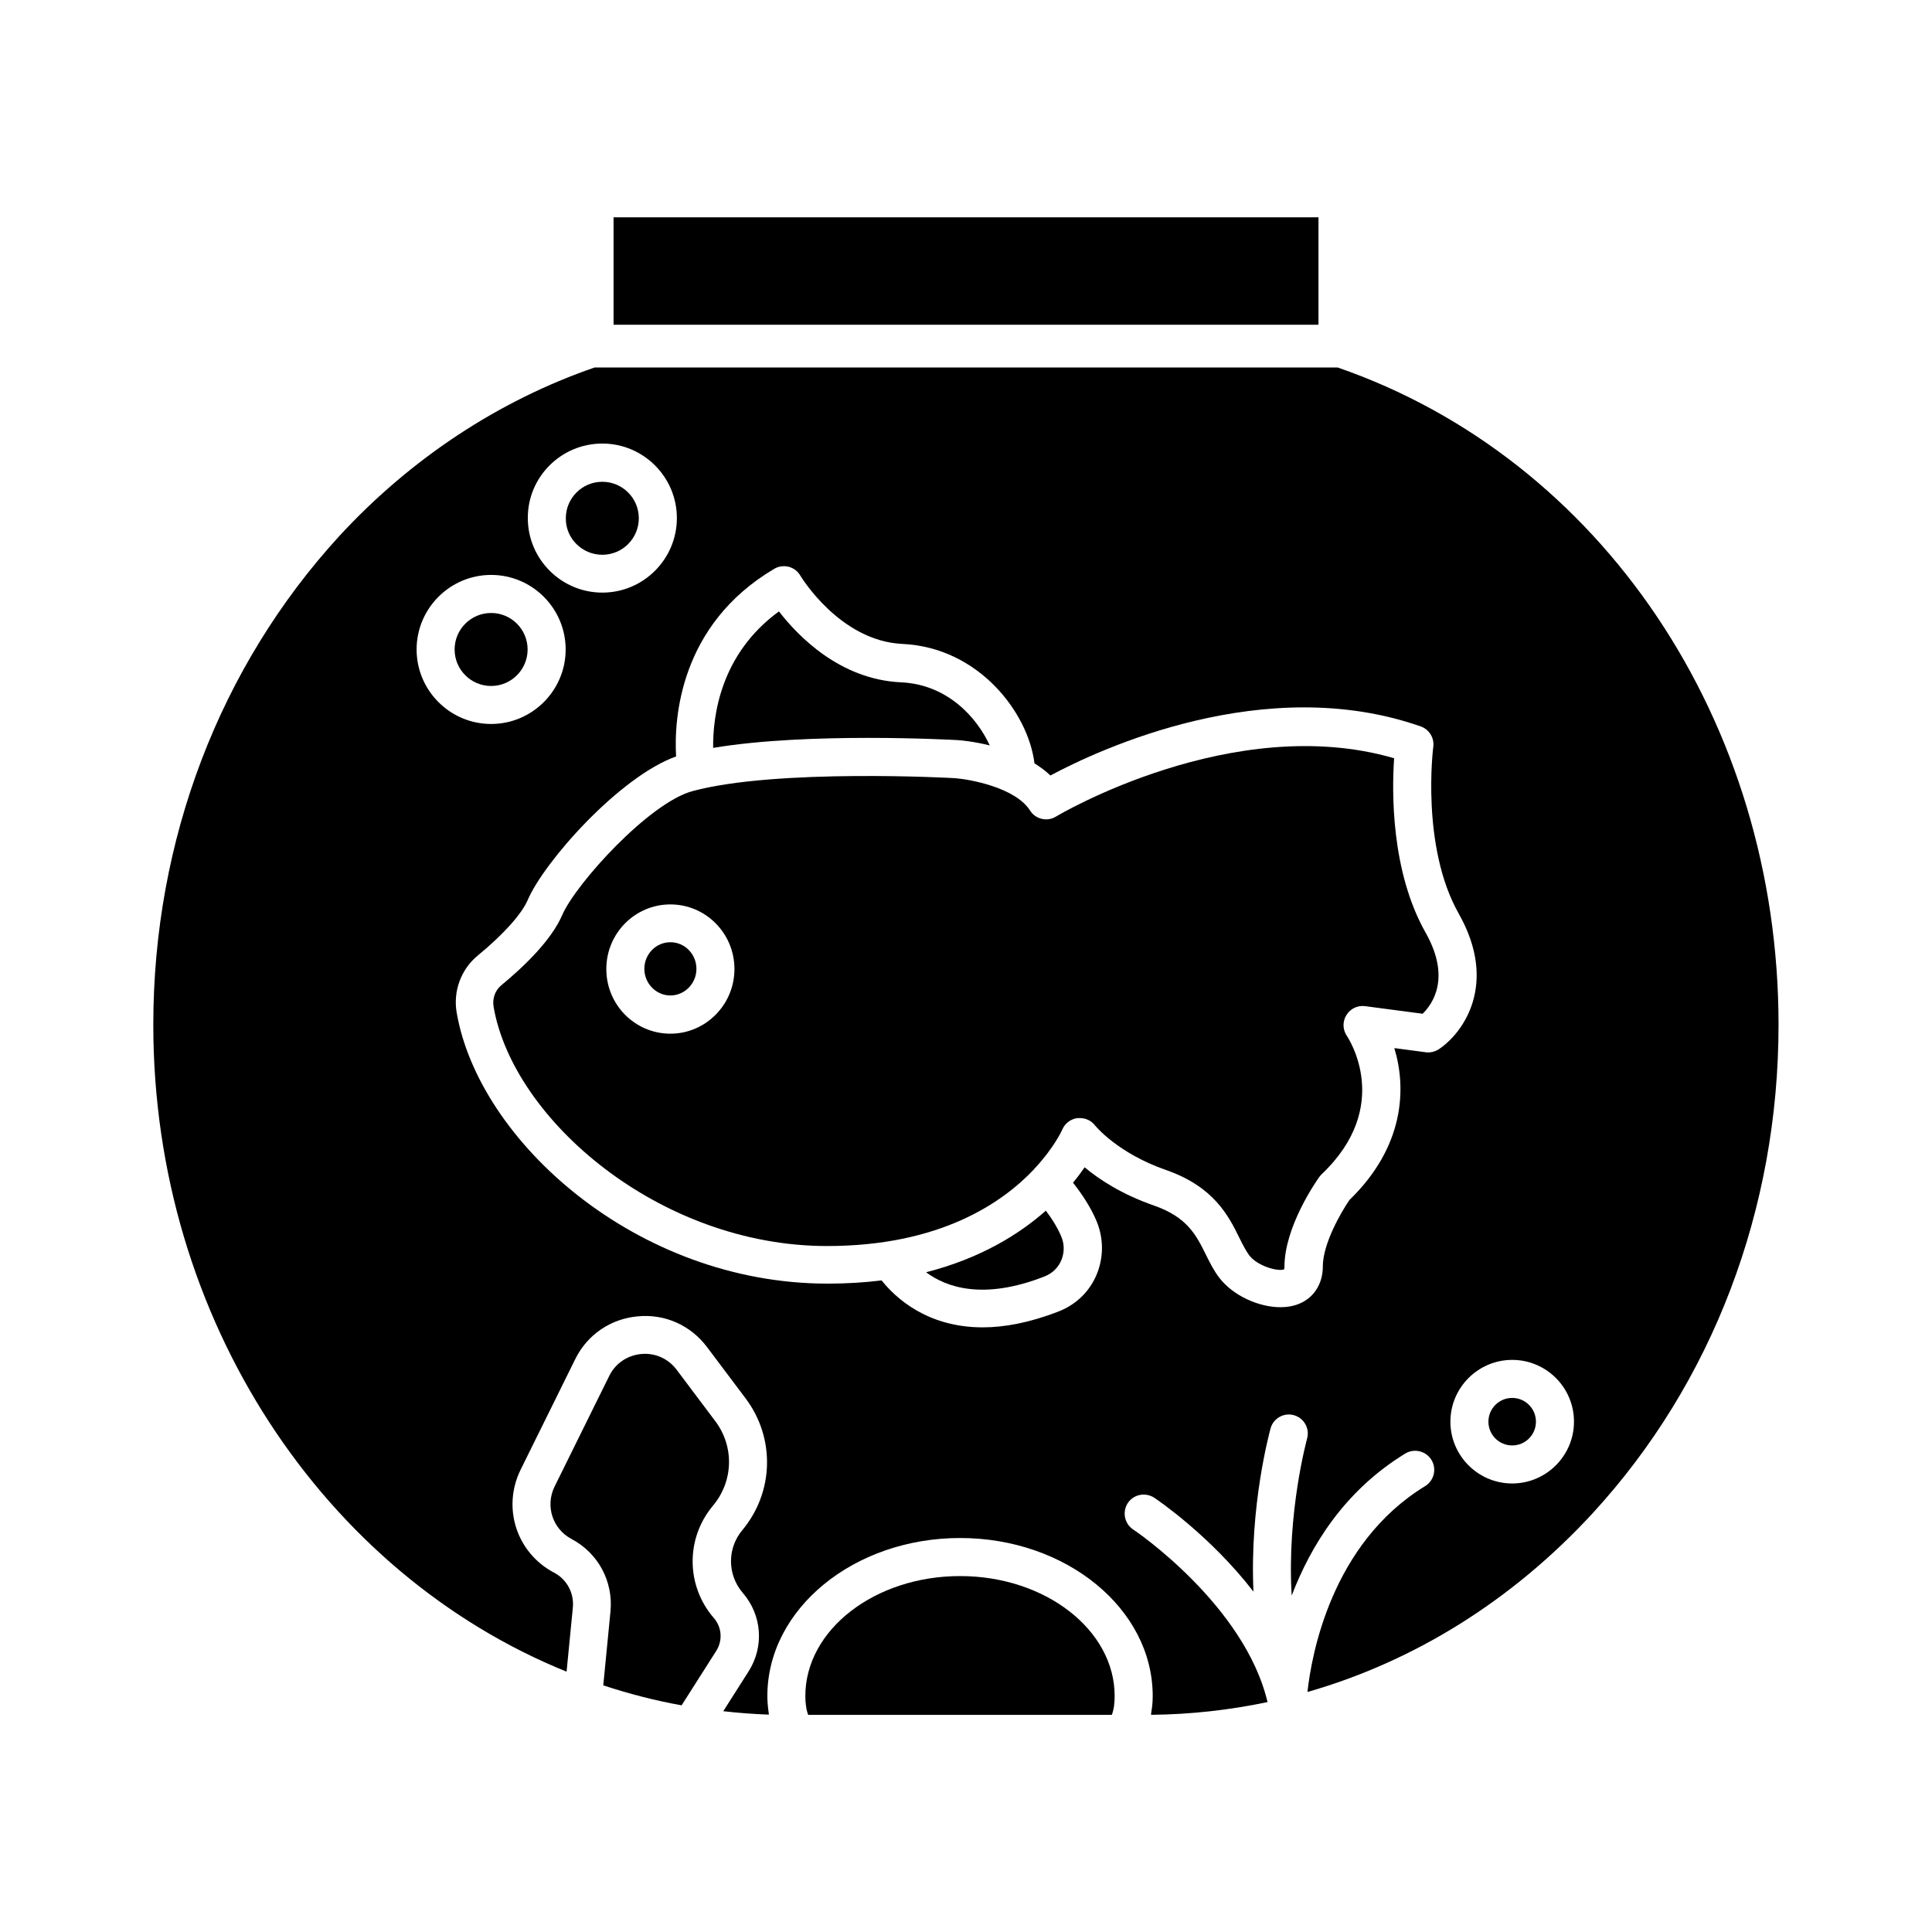 <?xml version="1.0" encoding="UTF-8"?>
<!-- Uploaded to: ICON Repo, www.svgrepo.com, Generator: ICON Repo Mixer Tools -->
<svg fill="#000000" width="800px" height="800px" version="1.1" viewBox="144 144 512 512" xmlns="http://www.w3.org/2000/svg">
 <g>
  <path d="m294.15 587.01 1.664-17.027c0.352-3.828-1.613-7.457-4.988-9.219-9.926-5.238-13.805-17.18-8.867-27.258l14.461-29.27c3.176-6.5 9.371-10.73 16.574-11.387 7.203-0.707 14.055 2.367 18.391 8.16l10.227 13.602c7.859 10.48 7.508 24.836-0.906 34.914-4.031 4.836-3.981 11.84 0.152 16.625 5.09 5.894 5.691 14.258 1.512 20.809l-6.699 10.531c3.981 0.453 8.012 0.754 12.09 0.906-0.051-0.152 0-0.352-0.051-0.504-0.203-1.41-0.352-2.871-0.352-4.434 0-23.074 22.922-41.867 51.086-41.867 28.164 0 51.035 18.793 51.035 41.867 0 1.613-0.152 3.074-0.402 4.484 0 0.152 0 0.352-0.051 0.504 10.48-0.102 20.809-1.258 30.883-3.375-6.098-25.797-35.316-45.594-35.621-45.746-2.316-1.562-2.922-4.684-1.41-7.004 1.562-2.316 4.637-2.922 7.004-1.41 0.906 0.605 14.863 10.078 26.301 24.887-1.059-22.922 4.281-42.27 4.535-43.277 0.754-2.672 3.527-4.231 6.195-3.477 2.672 0.754 4.231 3.527 3.477 6.195-0.051 0.25-5.391 19.598-4.082 41.613 4.988-13.047 13.855-27.711 30.078-37.633 2.367-1.461 5.492-0.707 6.953 1.664 1.461 2.367 0.707 5.492-1.664 6.953-24.887 15.215-30.129 44.84-31.188 54.562 28.312-8.113 54.262-24.234 75.57-47.359 31.738-34.512 49.273-80.508 49.273-129.48 0-80.258-46.906-149.98-116.83-174.17h-0.102l-196.84 0.004c-25.391 8.766-48.719 24.133-67.66 44.688-31.738 34.66-49.273 80.66-49.273 129.48 0 78.492 45.645 145.6 109.53 171.45zm266.97-66.25c0 9.02-7.356 16.375-16.375 16.375-9.02 0-16.375-7.356-16.375-16.375s7.356-16.375 16.375-16.375c9.02 0 16.375 7.305 16.375 16.375zm-211.95-226.01c1.16-0.707 2.519-0.855 3.828-0.555 1.309 0.352 2.418 1.16 3.074 2.316 0.102 0.152 10.43 17.383 27.105 18.137 20.305 0.957 33.352 18.34 34.965 31.641 1.512 0.957 2.973 2.016 4.231 3.223 13-6.953 56.879-27.457 98.141-13 2.266 0.805 3.629 3.074 3.324 5.391-0.051 0.25-3.324 26.449 6.75 44.234 10.531 18.641 1.16 31.641-5.289 35.922-1.008 0.656-2.266 0.957-3.426 0.805l-8.363-1.109c3.223 10.578 2.769 26.047-11.891 40.254-2.215 3.223-7.055 11.586-7.055 17.582 0 4.887-2.621 8.715-6.953 10.176-1.309 0.453-2.769 0.656-4.281 0.656-5.793 0-12.543-3.074-16.172-7.758-1.512-1.965-2.57-4.133-3.629-6.246-2.519-5.09-4.887-9.875-13.754-12.949-8.516-2.973-14.559-6.953-18.34-10.125-0.855 1.258-1.863 2.621-3.074 4.082 2.621 3.324 4.637 6.551 5.996 9.621 2.117 4.684 2.215 9.824 0.352 14.508-1.863 4.637-5.492 8.16-10.125 9.977-7.758 3.023-14.461 4.231-20.152 4.231-14.812 0-23.176-7.91-26.801-12.445-4.434 0.555-9.219 0.855-14.309 0.855-50.633 0-92.449-37.836-98.293-71.793-1.008-5.691 1.16-11.539 5.594-15.164 6.801-5.594 11.637-10.984 13.25-14.762 4.332-10.078 24.234-32.598 39.297-37.988-0.602-10.117 1.012-34.953 26-49.715zm-45.543-33.203c10.883 0 19.75 8.867 19.75 19.75 0 10.883-8.867 19.75-19.75 19.75-10.883 0-19.75-8.867-19.75-19.75-0.051-10.883 8.816-19.75 19.75-19.75zm-29.473 34.812c10.883 0 19.75 8.867 19.75 19.75 0 10.883-8.867 19.75-19.75 19.75-10.883 0-19.75-8.867-19.75-19.75 0-10.883 8.867-19.75 19.75-19.75z"/>
  <path d="m274.15 325.79c5.34 0 9.672-4.332 9.672-9.672 0-5.34-4.332-9.672-9.672-9.672-5.34 0-9.672 4.332-9.672 9.672-0.004 5.336 4.328 9.672 9.672 9.672z"/>
  <path d="m358.03 598.05c0.051 0.152 0.102 0.25 0.152 0.402h80.457c0.051-0.152 0.102-0.25 0.152-0.402 0.152-0.453 0.25-0.906 0.352-1.41 0.051-0.25 0.102-0.453 0.102-0.707 0.102-0.754 0.152-1.562 0.152-2.469 0-17.531-18.391-31.789-40.961-31.789-22.621 0-41.012 14.258-41.012 31.789 0 0.906 0.051 1.715 0.152 2.469 0.051 0.25 0.102 0.453 0.102 0.707 0.098 0.453 0.199 0.957 0.352 1.41z"/>
  <path d="m333.55 520.61-10.227-13.602c-2.215-2.973-5.742-4.535-9.422-4.18-3.68 0.352-6.852 2.519-8.465 5.844l-14.461 29.27c-2.519 5.141-0.555 11.234 4.484 13.906 7.055 3.727 11.082 11.234 10.328 19.145l-1.914 19.648c6.75 2.215 13.703 4.031 20.758 5.289l9.168-14.41c1.762-2.769 1.512-6.297-0.656-8.766-7.356-8.516-7.457-21.008-0.25-29.676 5.492-6.496 5.742-15.715 0.656-22.469z"/>
  <path d="m321.66 407.81c3.777 0 6.902-3.176 6.902-7.055s-3.074-7.055-6.902-7.055-6.902 3.176-6.902 7.055 3.125 7.055 6.902 7.055z"/>
  <path d="m292.99 386.5c-2.922 6.801-10.379 13.855-16.121 18.59-1.664 1.359-2.418 3.527-2.066 5.691 5.141 29.926 44.031 63.43 88.367 63.43 29.773 0 46.352-11.336 54.816-20.305 0.102-0.102 0.152-0.203 0.203-0.301 0.051-0.051 0.102-0.051 0.152-0.102 4.938-5.34 7.004-9.723 7.203-10.227 0.707-1.613 2.266-2.769 4.031-2.973 0.25 0.004 0.453 0.004 0.652 0.004 1.562 0 3.023 0.707 3.981 1.965 0.051 0.051 5.894 7.305 18.793 11.789 12.746 4.434 16.625 12.242 19.445 17.984 0.906 1.812 1.715 3.426 2.621 4.637 2.266 2.973 7.91 4.383 9.27 3.68 0-0.051 0.051-0.25 0.051-0.605 0-10.578 8.262-22.469 9.219-23.832 0.203-0.25 0.402-0.504 0.656-0.754 18.941-17.984 7.152-35.922 6.648-36.676-1.109-1.664-1.16-3.777-0.102-5.492s2.973-2.621 4.938-2.367l15.266 2.016c2.621-2.57 7.559-9.473 0.805-21.461-9.219-16.273-8.969-37.383-8.363-46.25-42.672-12.445-89.176 15.164-89.629 15.469-2.316 1.41-5.391 0.707-6.852-1.613-3.879-6.098-15.922-8.262-19.801-8.566-0.402-0.051-47.309-2.621-69.676 3.426-11.484 3.121-30.879 24.48-34.508 32.844zm28.668-2.82c9.371 0 16.977 7.656 16.977 17.129 0 9.422-7.609 17.129-16.977 17.129-9.371 0-16.977-7.656-16.977-17.129 0-9.473 7.606-17.129 16.977-17.129z"/>
  <path d="m421.16 464.84c-7.055 6.246-17.332 12.645-31.738 16.324 5.289 3.93 15.062 7.508 31.387 1.109 2.066-0.805 3.68-2.367 4.484-4.383 0.855-2.117 0.805-4.434-0.203-6.551-0.91-2.117-2.219-4.234-3.93-6.5z"/>
  <path d="m551.04 520.76c0 3.477-2.816 6.297-6.297 6.297-3.477 0-6.297-2.82-6.297-6.297 0-3.477 2.82-6.297 6.297-6.297 3.481 0 6.297 2.82 6.297 6.297"/>
  <path d="m493.41 230.01v-28.414h-186.81v28.465h186.71c0-0.051 0.051-0.051 0.102-0.051z"/>
  <path d="m397.83 340.14c0.855 0.051 4.231 0.352 8.465 1.41-3.426-7.457-11.234-16.172-23.527-16.727-16.223-0.754-27.305-12.293-32.344-18.793-15.617 11.387-17.531 27.91-17.434 36.172 25.09-4.227 63.027-2.16 64.84-2.062z"/>
  <path d="m303.62 291.02c5.34 0 9.672-4.332 9.672-9.672 0-5.34-4.332-9.672-9.672-9.672s-9.672 4.332-9.672 9.672c-0.055 5.34 4.332 9.672 9.672 9.672z"/>
 </g>
</svg>